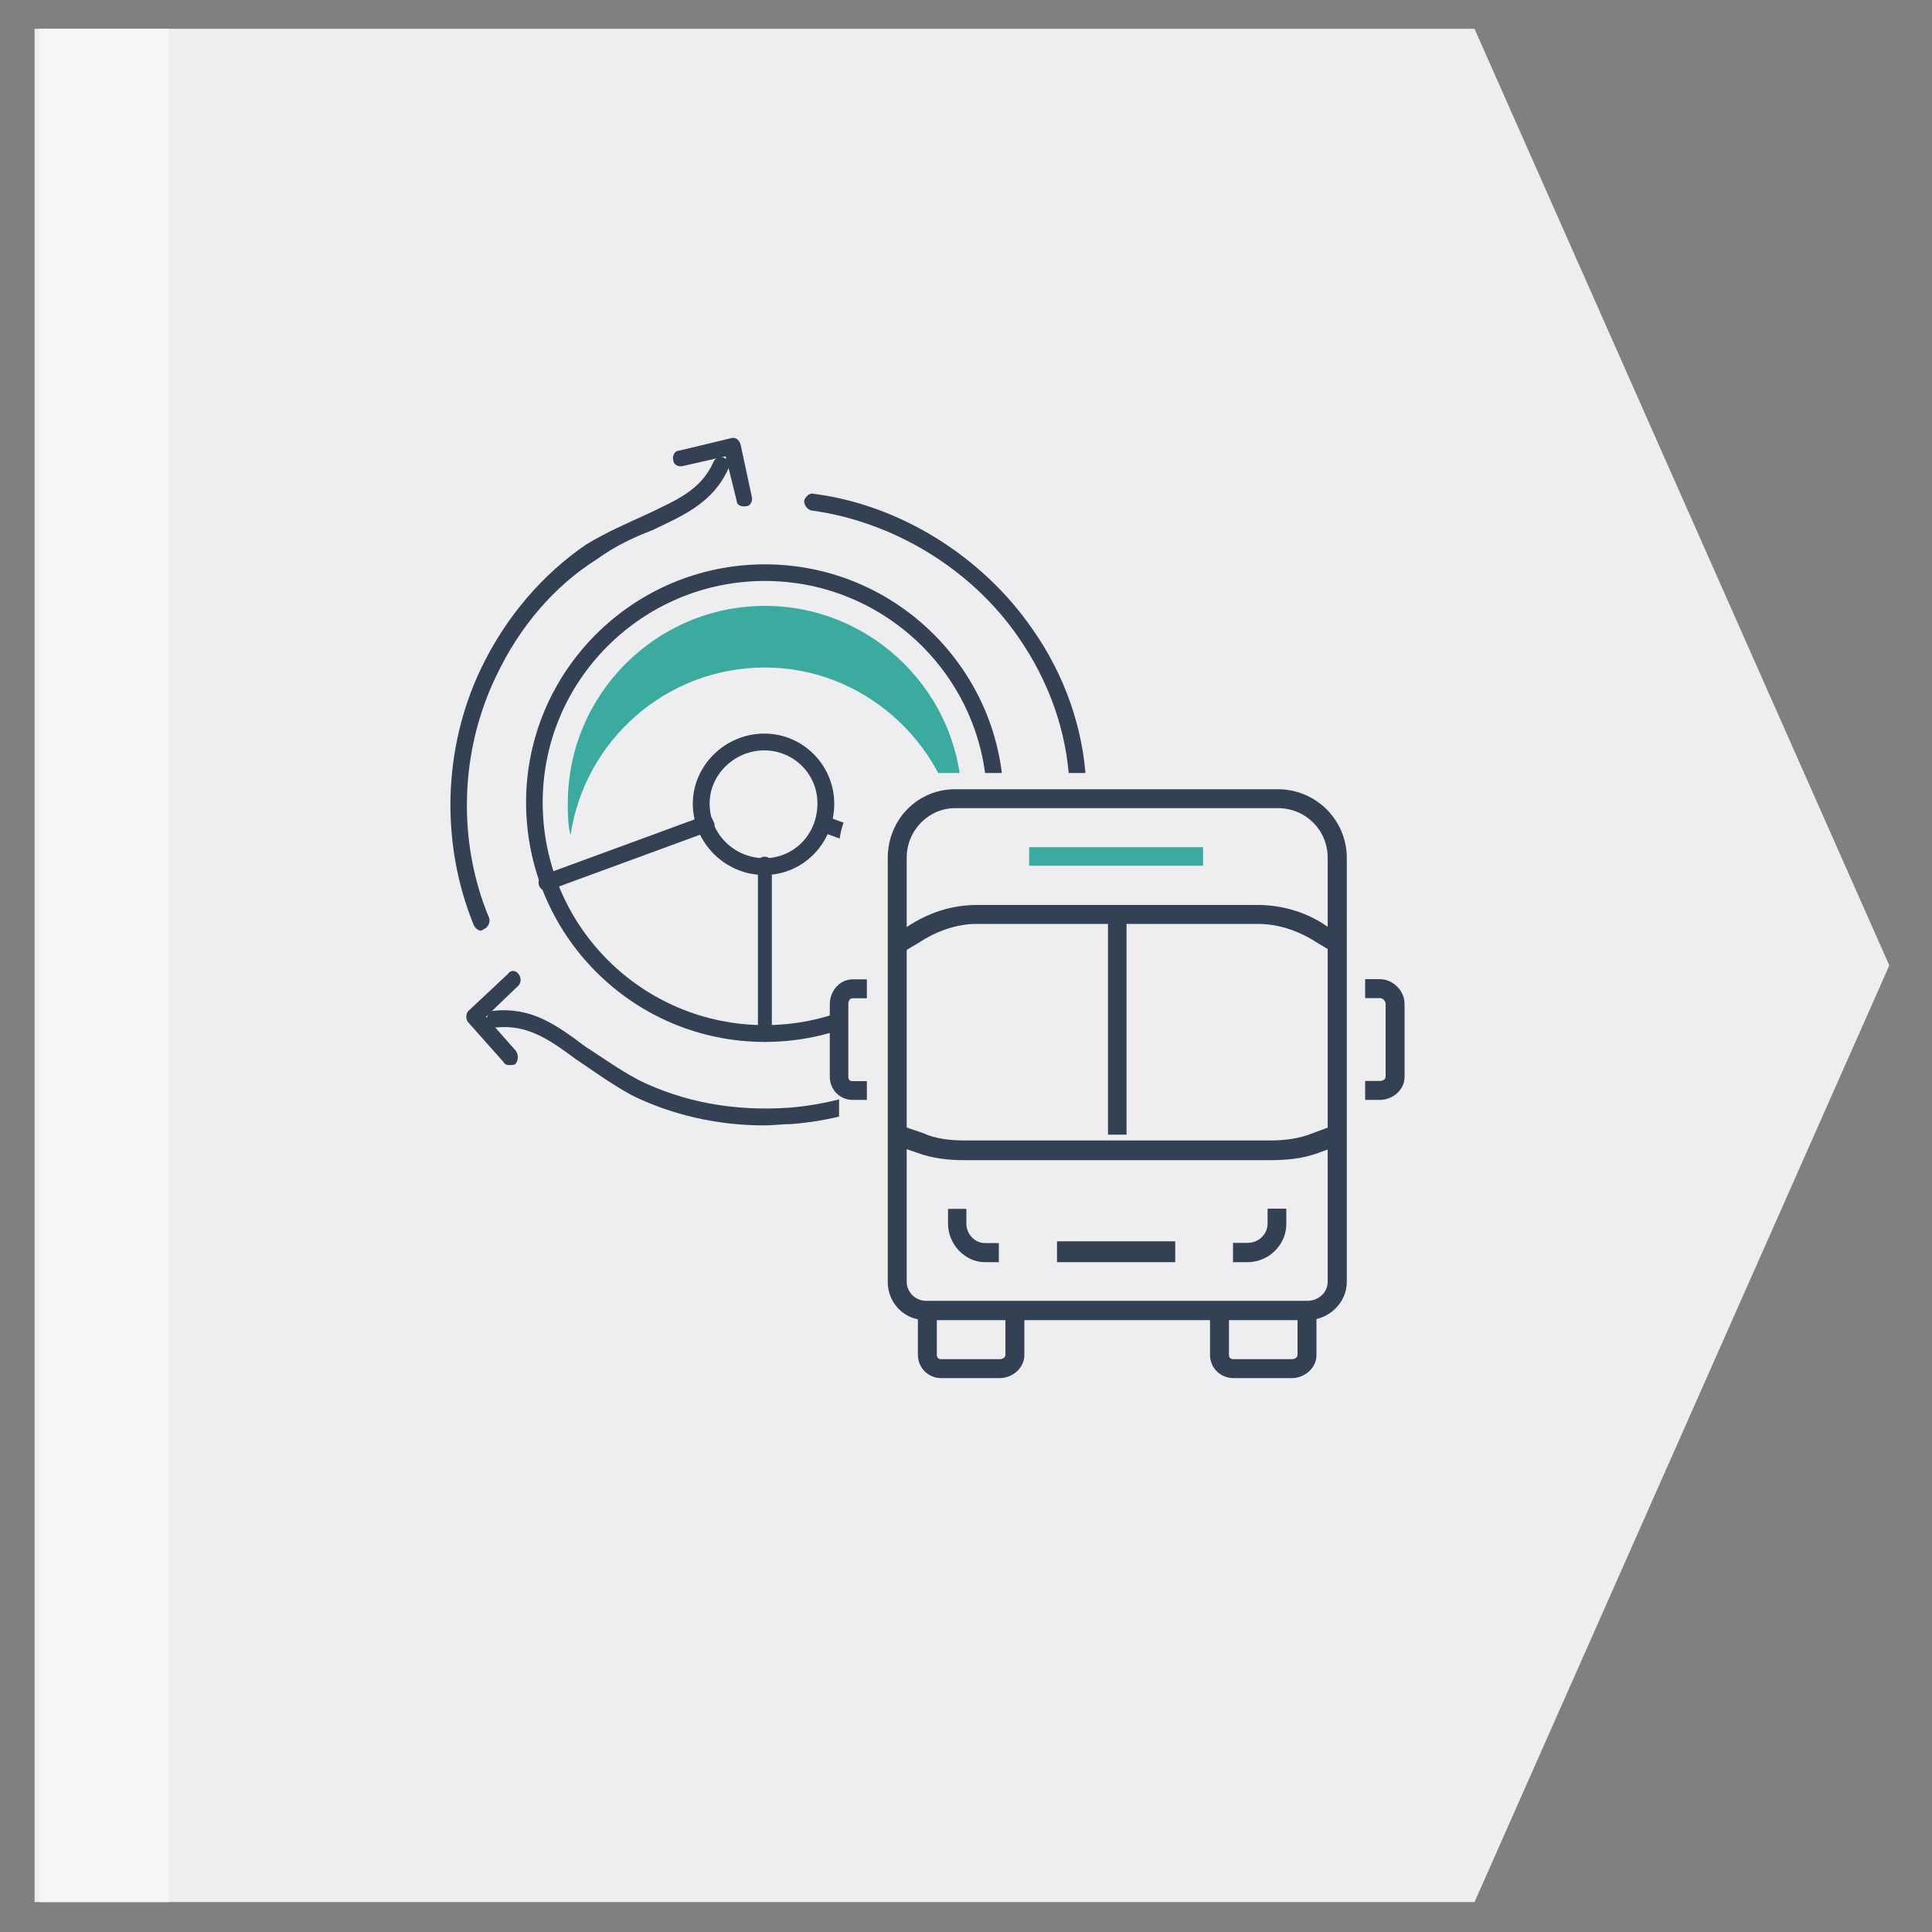 <?xml version="1.0" encoding="utf-8"?>
<!-- Generator: Adobe Illustrator 24.2.1, SVG Export Plug-In . SVG Version: 6.00 Build 0)  -->
<svg version="1.1" id="Слой_1" xmlns="http://www.w3.org/2000/svg" xmlns:xlink="http://www.w3.org/1999/xlink" x="0px" y="0px"
	 viewBox="0 0 100 100" style="enable-background:new 0 0 100 100;" xml:space="preserve">
<rect x="0" y="0" width="100" height="100" fill="#808080" stroke="none"/>
<style type="text/css">
	.st0{fill-rule:evenodd;clip-rule:evenodd;fill:#EEEEF0;}
	.st1{fill-rule:evenodd;clip-rule:evenodd;fill:#F6F6F8;}
	.st2{fill-rule:evenodd;clip-rule:evenodd;fill:#344154;}
	.st3{fill-rule:evenodd;clip-rule:evenodd;fill:#3BABA0;}
</style>
<g>
	<polygon class="st0" points="1.79,1.49 76.32,1.49 97.79,49.97 76.32,98.45 1.79,98.45 1.79,1.49 	"/>
	<polygon class="st1" points="2.03,1.49 8.75,1.49 8.75,49.97 8.75,98.45 2.03,98.45 2.03,1.49 	"/>
	<path class="st2" d="M39.59,53.93c-6.83,0-12.36-5.55-12.36-12.4c0-6.77,5.53-12.32,12.36-12.32s12.36,5.55,12.36,12.32
		C51.95,48.38,46.41,53.93,39.59,53.93L39.59,53.93z M39.59,30.07c-6.32,0-11.5,5.12-11.5,11.46c0,6.41,5.17,11.53,11.5,11.53
		s11.5-5.12,11.5-11.53C51.08,35.19,45.91,30.07,39.59,30.07L39.59,30.07z"/>
	<path class="st3" d="M39.59,34.55c5.03,0,9.27,3.77,10.06,8.69c0.07-0.58,0.14-1.09,0.14-1.67c0-5.65-4.6-10.21-10.2-10.21
		s-10.2,4.56-10.2,10.21c0,0.58,0,1.09,0.14,1.67C30.25,38.32,34.49,34.55,39.59,34.55L39.59,34.55z"/>
	<path class="st2" d="M39.56,45.29c-2.03,0-3.7-1.67-3.7-3.7c0-1.96,1.67-3.62,3.7-3.62c2.03,0,3.62,1.67,3.62,3.62
		C43.19,43.62,41.59,45.29,39.56,45.29L39.56,45.29z M39.56,38.84c-1.52,0-2.83,1.23-2.83,2.75c0,1.59,1.3,2.83,2.83,2.83
		s2.75-1.23,2.75-2.83C42.32,40.07,41.08,38.84,39.56,38.84L39.56,38.84z"/>
	<path class="st2" d="M39.59,53.93c-0.24,0-0.36-0.14-0.36-0.43c0-8.73,0-8.73,0-8.73c0-0.29,0.12-0.43,0.36-0.43
		c0.18,0,0.36,0.14,0.36,0.43c0,8.73,0,8.73,0,8.73C39.95,53.78,39.77,53.93,39.59,53.93L39.59,53.93z"/>
	<path class="st2" d="M50.84,46.13c-0.07,0-0.14,0-0.14-0.07c-8.23-3.02-8.23-3.02-8.23-3.02c-0.22-0.07-0.36-0.29-0.29-0.5
		c0.07-0.29,0.36-0.36,0.58-0.29c8.23,3.02,8.23,3.02,8.23,3.02c0.22,0.07,0.36,0.36,0.22,0.58C51.2,45.98,50.98,46.13,50.84,46.13
		L50.84,46.13z"/>
	<path class="st2" d="M28.33,46.13c-0.22,0-0.36-0.14-0.43-0.29c-0.07-0.22,0-0.5,0.29-0.58c8.23-3.02,8.23-3.02,8.23-3.02
		c0.22-0.07,0.43,0,0.51,0.29c0.14,0.22,0,0.43-0.22,0.5c-8.23,3.02-8.23,3.02-8.23,3.02C28.4,46.13,28.33,46.13,28.33,46.13
		L28.33,46.13z"/>
	<path class="st2" d="M24.88,48.17c-0.14,0-0.29-0.14-0.36-0.29c-1.73-4.24-1.59-9.14,0.36-13.24c1.3-2.73,3.25-4.96,5.48-6.47
		c1.08-0.65,2.09-1.08,3.03-1.51c1.66-0.79,2.88-1.29,3.53-2.73c0.07-0.22,0.36-0.36,0.58-0.22c0.22,0.07,0.29,0.29,0.22,0.5
		c-0.79,1.8-2.31,2.45-3.97,3.24c-0.94,0.36-1.88,0.79-2.88,1.51c-2.16,1.37-3.97,3.45-5.19,6.04c-1.88,3.88-2.02,8.56-0.36,12.52
		c0.07,0.22-0.07,0.5-0.29,0.58C25.02,48.1,24.95,48.17,24.88,48.17L24.88,48.17z"/>
	<path class="st2" d="M38.49,26.21c-0.14,0-0.36-0.07-0.36-0.29c-0.57-2.3-0.57-2.3-0.57-2.3c-2.21,0.5-2.21,0.5-2.21,0.5
		c-0.21,0.07-0.5-0.07-0.5-0.29c-0.07-0.22,0.07-0.5,0.28-0.5c2.71-0.65,2.71-0.65,2.71-0.65c0.21-0.07,0.43,0.07,0.5,0.36
		c0.57,2.66,0.57,2.66,0.57,2.66c0.07,0.22-0.07,0.5-0.28,0.5C38.56,26.21,38.56,26.21,38.49,26.21L38.49,26.21z"/>
	<path class="st2" d="M39.53,58.25c-2.45,0-4.83-0.57-6.85-1.57c-1.15-0.64-2.02-1.29-2.88-1.86c-1.44-1.07-2.52-1.79-4.11-1.64
		c-0.29,0-0.5-0.14-0.5-0.36c0-0.29,0.14-0.5,0.36-0.5c1.95-0.21,3.24,0.72,4.76,1.86c0.79,0.5,1.66,1.14,2.74,1.72
		c2.31,1.14,4.97,1.64,7.85,1.43c4.32-0.36,8.43-2.57,11.1-5.94c0.14-0.21,0.43-0.21,0.58-0.07c0.22,0.14,0.22,0.43,0.07,0.57
		c-2.74,3.58-7.13,5.94-11.67,6.29C40.53,58.18,40.03,58.25,39.53,58.25L39.53,58.25z"/>
	<path class="st2" d="M26.42,55.13c-0.14,0-0.28,0-0.35-0.15c-1.83-2.06-1.83-2.06-1.83-2.06c-0.14-0.15-0.14-0.44,0-0.59
		c2.04-1.91,2.04-1.91,2.04-1.91c0.14-0.22,0.42-0.22,0.56,0c0.14,0.15,0.14,0.44,0,0.59c-1.69,1.62-1.69,1.62-1.69,1.62
		c1.55,1.76,1.55,1.76,1.55,1.76c0.14,0.22,0.14,0.44,0,0.66C26.63,55.13,26.49,55.13,26.42,55.13L26.42,55.13z"/>
	<path class="st2" d="M56.36,48.89c-0.14,0-0.29-0.07-0.36-0.22c-1.15-1.51-1.01-3.16-0.79-4.95c0.07-1,0.22-2.08,0.14-3.23
		c-0.14-2.58-1.01-5.17-2.66-7.54c-2.44-3.52-6.47-5.96-10.71-6.53c-0.22-0.07-0.36-0.29-0.36-0.5c0.07-0.22,0.29-0.43,0.5-0.36
		c4.46,0.57,8.7,3.23,11.29,6.96c1.73,2.44,2.66,5.24,2.8,7.9c0.07,1.29-0.07,2.37-0.14,3.37c-0.22,1.79-0.29,3.09,0.65,4.38
		c0.14,0.22,0.07,0.5-0.14,0.65C56.51,48.89,56.43,48.89,56.36,48.89L56.36,48.89z"/>
	<path class="st2" d="M56.86,49.85c-0.07,0-0.15,0-0.15,0c-2.72-0.85-2.72-0.85-2.72-0.85c-0.22-0.07-0.37-0.28-0.29-0.5
		c0.07-0.21,0.37-0.36,0.59-0.28c2.28,0.64,2.28,0.64,2.28,0.64c0.66-2.13,0.66-2.13,0.66-2.13c0.07-0.28,0.37-0.36,0.59-0.28
		c0.22,0.07,0.37,0.28,0.29,0.5c-0.88,2.63-0.88,2.63-0.88,2.63C57.23,49.71,57.01,49.85,56.86,49.85L56.86,49.85z"/>
	<path class="st0" d="M43.43,43.91c0-2.15,1.75-3.9,3.9-3.9h15.6c2.15,0,3.9,1.75,3.9,3.9v19.2c0,2.15-1.75,3.9-3.9,3.9h-15.6
		c-2.15,0-3.9-1.75-3.9-3.9V43.91z"/>
	<polygon class="st3" points="53.27,43.85 62.27,43.85 62.27,44.81 53.27,44.81 53.27,43.85 	"/>
	<path class="st2" d="M65.71,60.05c-15.76,0-15.76,0-15.76,0c-0.83,0-1.67-0.08-2.5-0.39c-1.14-0.39-1.14-0.39-1.14-0.39
		c0.3-1.02,0.3-1.02,0.3-1.02c1.14,0.39,1.14,0.39,1.14,0.39c0.68,0.31,1.44,0.39,2.2,0.39c15.76,0,15.76,0,15.76,0
		c0.76,0,1.52-0.08,2.27-0.39c1.06-0.39,1.06-0.39,1.06-0.39c0.3,1.02,0.3,1.02,0.3,1.02c-1.06,0.39-1.06,0.39-1.06,0.39
		C67.45,59.97,66.62,60.05,65.71,60.05L65.71,60.05z"/>
	<path class="st2" d="M68.94,49.25c-0.76-0.45-0.76-0.45-0.76-0.45c-0.91-0.6-1.97-0.98-3.1-0.98c-14.51,0-14.51,0-14.51,0
		c-1.06,0-2.12,0.38-3.02,0.98c-0.76,0.45-0.76,0.45-0.76,0.45c-0.6-0.83-0.6-0.83-0.6-0.83c0.76-0.45,0.76-0.45,0.76-0.45
		c1.13-0.75,2.34-1.13,3.63-1.13c14.51,0,14.51,0,14.51,0c1.28,0,2.57,0.38,3.63,1.13c0.76,0.45,0.76,0.45,0.76,0.45L68.94,49.25
		L68.94,49.25L68.94,49.25z"/>
	<path class="st2" d="M67.66,68.33c-19.74,0-19.74,0-19.74,0c-1.14,0-1.97-0.91-1.97-1.97c0-21.95,0-21.95,0-21.95
		c0-1.97,1.52-3.56,3.49-3.56c16.7,0,16.7,0,16.7,0c1.97,0,3.57,1.59,3.57,3.56c0,21.95,0,21.95,0,21.95
		C69.71,67.42,68.79,68.33,67.66,68.33L67.66,68.33z M49.44,41.83c-1.37,0-2.51,1.14-2.51,2.57c0,21.95,0,21.95,0,21.95
		c0,0.53,0.46,0.98,0.99,0.98c19.74,0,19.74,0,19.74,0c0.61,0,1.06-0.45,1.06-0.98c0-21.95,0-21.95,0-21.95
		c0-1.44-1.14-2.57-2.58-2.57H49.44L49.44,41.83L49.44,41.83z"/>
	<path class="st2" d="M51.74,71.33c-3.02,0-3.02,0-3.02,0c-0.68,0-1.21-0.53-1.21-1.21c0-2.27,0-2.27,0-2.27c0.98,0,0.98,0,0.98,0
		c0,2.27,0,2.27,0,2.27c0,0.15,0.08,0.23,0.23,0.23c3.02,0,3.02,0,3.02,0c0.15,0,0.3-0.08,0.3-0.23c0-2.27,0-2.27,0-2.27
		c0.98,0,0.98,0,0.98,0c0,2.27,0,2.27,0,2.27C53.03,70.8,52.42,71.33,51.74,71.33L51.74,71.33z"/>
	<path class="st2" d="M66.86,71.33c-3.02,0-3.02,0-3.02,0c-0.68,0-1.21-0.53-1.21-1.21c0-2.27,0-2.27,0-2.27c0.98,0,0.98,0,0.98,0
		c0,2.27,0,2.27,0,2.27c0,0.15,0.08,0.23,0.23,0.23c3.02,0,3.02,0,3.02,0c0.15,0,0.3-0.08,0.3-0.23c0-2.27,0-2.27,0-2.27
		c0.98,0,0.98,0,0.98,0c0,2.27,0,2.27,0,2.27C68.15,70.8,67.54,71.33,66.86,71.33L66.86,71.33z"/>
	<polygon class="st2" points="57.35,47.45 58.31,47.45 58.31,58.73 57.35,58.73 57.35,47.45 	"/>
	<path class="st2" d="M64.57,65.33c-0.75,0-0.75,0-0.75,0c0-1,0-1,0-1c0.75,0,0.75,0,0.75,0c0.6,0,1.04-0.46,1.04-1
		c0-0.77,0-0.77,0-0.77c0.97,0,0.97,0,0.97,0c0,0.77,0,0.77,0,0.77C66.59,64.41,65.69,65.33,64.57,65.33L64.57,65.33z"/>
	<path class="st2" d="M51.71,65.33c-0.73,0-0.73,0-0.73,0c-1.03,0-1.91-0.92-1.91-1.99c0-0.77,0-0.77,0-0.77c0.95,0,0.95,0,0.95,0
		c0,0.77,0,0.77,0,0.77c0,0.54,0.44,1,0.95,1c0.73,0,0.73,0,0.73,0V65.33L51.71,65.33L51.71,65.33z"/>
	<path class="st2" d="M71.42,56.93c-0.76,0-0.76,0-0.76,0c0-0.98,0-0.98,0-0.98c0.76,0,0.76,0,0.76,0c0.15,0,0.3-0.08,0.3-0.23
		c0-3.76,0-3.76,0-3.76c0-0.15-0.15-0.3-0.3-0.3c-0.76,0-0.76,0-0.76,0c0-0.98,0-0.98,0-0.98c0.76,0,0.76,0,0.76,0
		c0.68,0,1.28,0.6,1.28,1.28c0,3.76,0,3.76,0,3.76C72.71,56.4,72.1,56.93,71.42,56.93L71.42,56.93z"/>
	<path class="st2" d="M44.87,56.93c-0.74,0-0.74,0-0.74,0c-0.66,0-1.18-0.53-1.18-1.2c0-3.76,0-3.76,0-3.76
		c0-0.68,0.52-1.28,1.18-1.28c0.74,0,0.74,0,0.74,0c0,0.98,0,0.98,0,0.98c-0.74,0-0.74,0-0.74,0c-0.15,0-0.22,0.15-0.22,0.3
		c0,3.76,0,3.76,0,3.76c0,0.15,0.07,0.23,0.22,0.23c0.74,0,0.74,0,0.74,0V56.93L44.87,56.93L44.87,56.93z"/>
	<polygon class="st2" points="54.71,64.25 60.83,64.25 60.83,65.33 54.71,65.33 54.71,64.25 	"/>
</g>
</svg>
